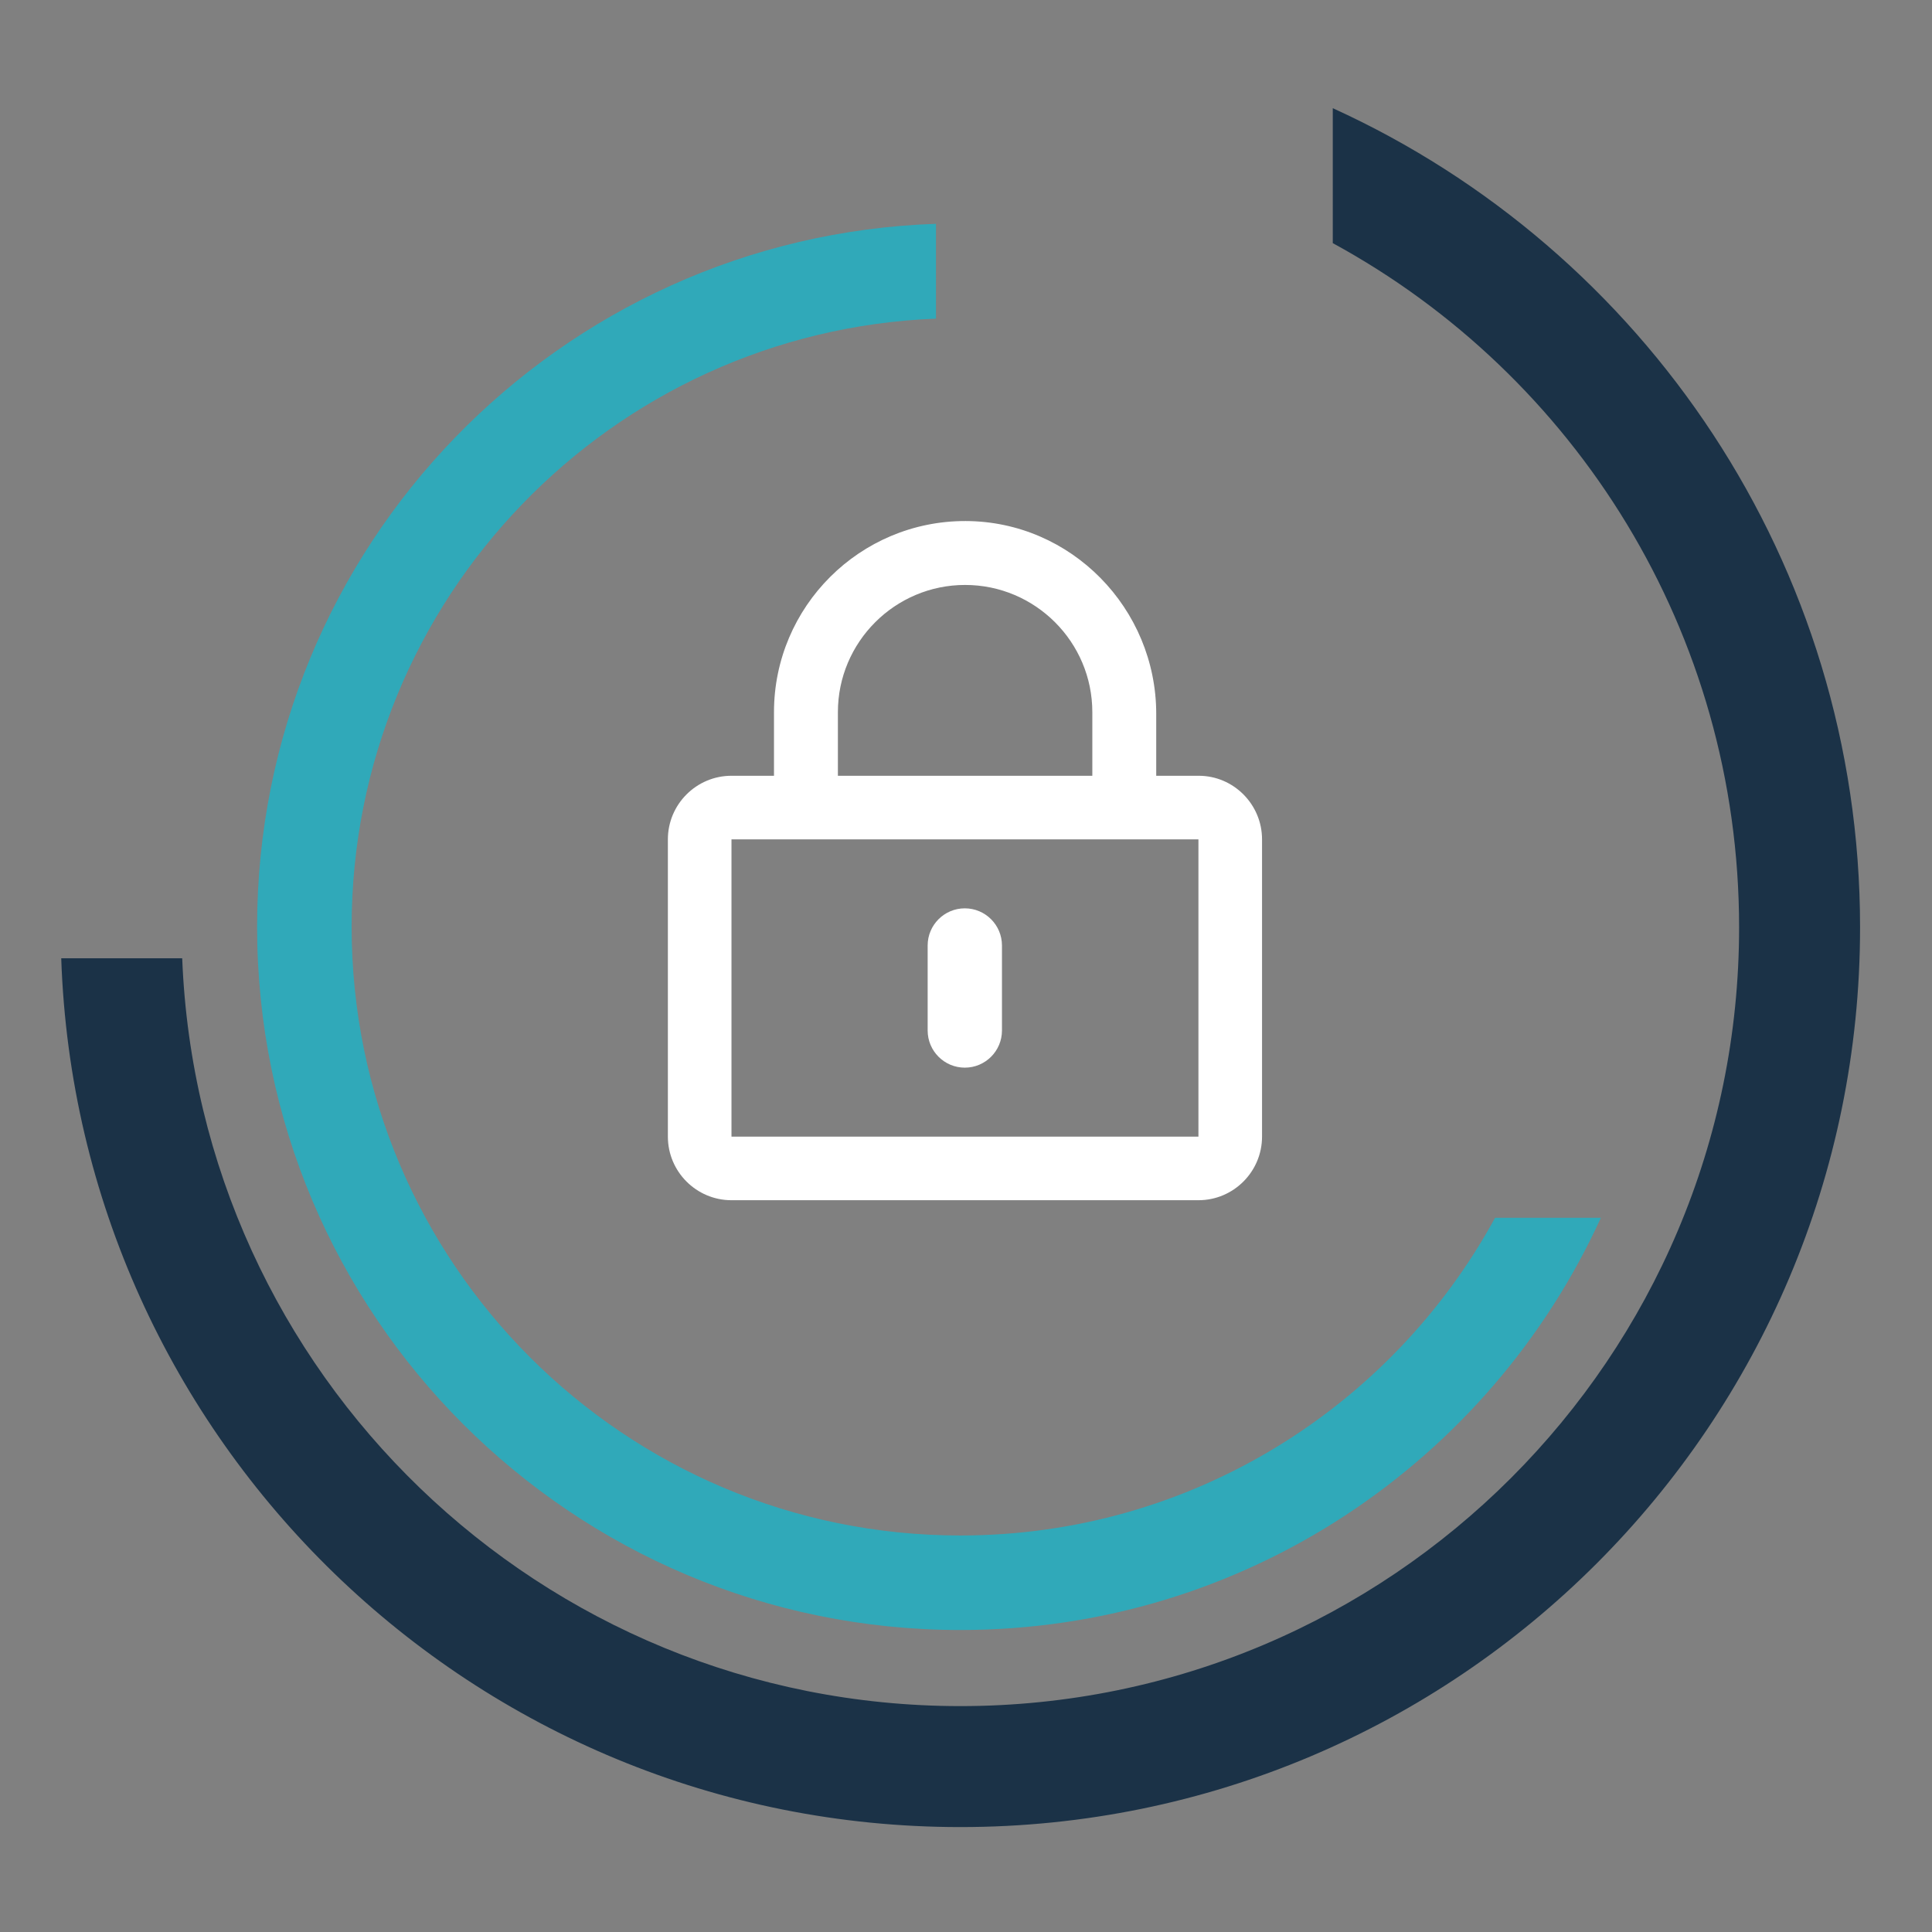 <?xml version="1.0" encoding="utf-8"?>
<!-- Generator: Adobe Illustrator 27.4.0, SVG Export Plug-In . SVG Version: 6.00 Build 0)  -->
<svg version="1.1" id="Layer_1" xmlns="http://www.w3.org/2000/svg" xmlns:xlink="http://www.w3.org/1999/xlink" x="0px" y="0px"
	 viewBox="0 0 650 650" style="enable-background:new 0 0 650 650;" xml:space="preserve">
<rect x="0" y="0" width="650" height="650" fill="#808080" stroke="none"/>
<style type="text/css">
	.st0{fill:#30A9B9;}
	.st1{fill:#1B3247;}
	.st2{fill:#FFFFFF;}
</style>
<path class="st0" d="M503,409.7c-34.7,63.7-102.3,106.9-179.9,106.9c-113.1,0-204.8-91.7-204.8-204.8
	c0-110.4,87.3-200.3,196.6-204.6V75.3C188.1,79.6,86.5,183.8,86.5,311.8c0,130.7,105.9,236.6,236.6,236.6
	c95.8,0,178.2-56.9,215.5-138.7H503z"/>
<path class="st1" d="M448.4,81.8c81.5,44.4,136.7,130.8,136.7,230.2c0,144.7-117.3,262-262,262C181.9,574,66.8,462.3,61.3,322.4
	H20.6c5.5,162.3,138.8,292.3,302.5,292.3c167.2,0,302.7-135.5,302.7-302.7c0-122.5-72.8-228-177.4-275.6V81.8z"/>
<path class="st2" d="M324.6,359.2c-6.9,0-12.5-5.6-12.5-12.5v-28.6c0-6.9,5.6-12.5,12.5-12.5s12.5,5.6,12.5,12.5v28.6
	C337.1,353.6,331.5,359.2,324.6,359.2z M424.6,282.4v100c0,11.8-9.6,21.4-21.4,21.4H246.1c-11.8,0-21.4-9.6-21.4-21.4v-100
	c0-11.8,9.6-21.4,21.4-21.4h14.3v-21.4c0-35.5,28.9-64.4,64.5-64.3c35.5,0.1,64.1,29.4,64.1,64.9V261h14.3
	C415,261,424.6,270.6,424.6,282.4z M281.8,261h85.7v-21.4c0-23.6-19.2-42.8-42.8-42.8c-23.6,0-42.8,19.2-42.8,42.8V261z
	 M403.2,282.4H246.1v100h157.1V282.4z"/>
</svg>
